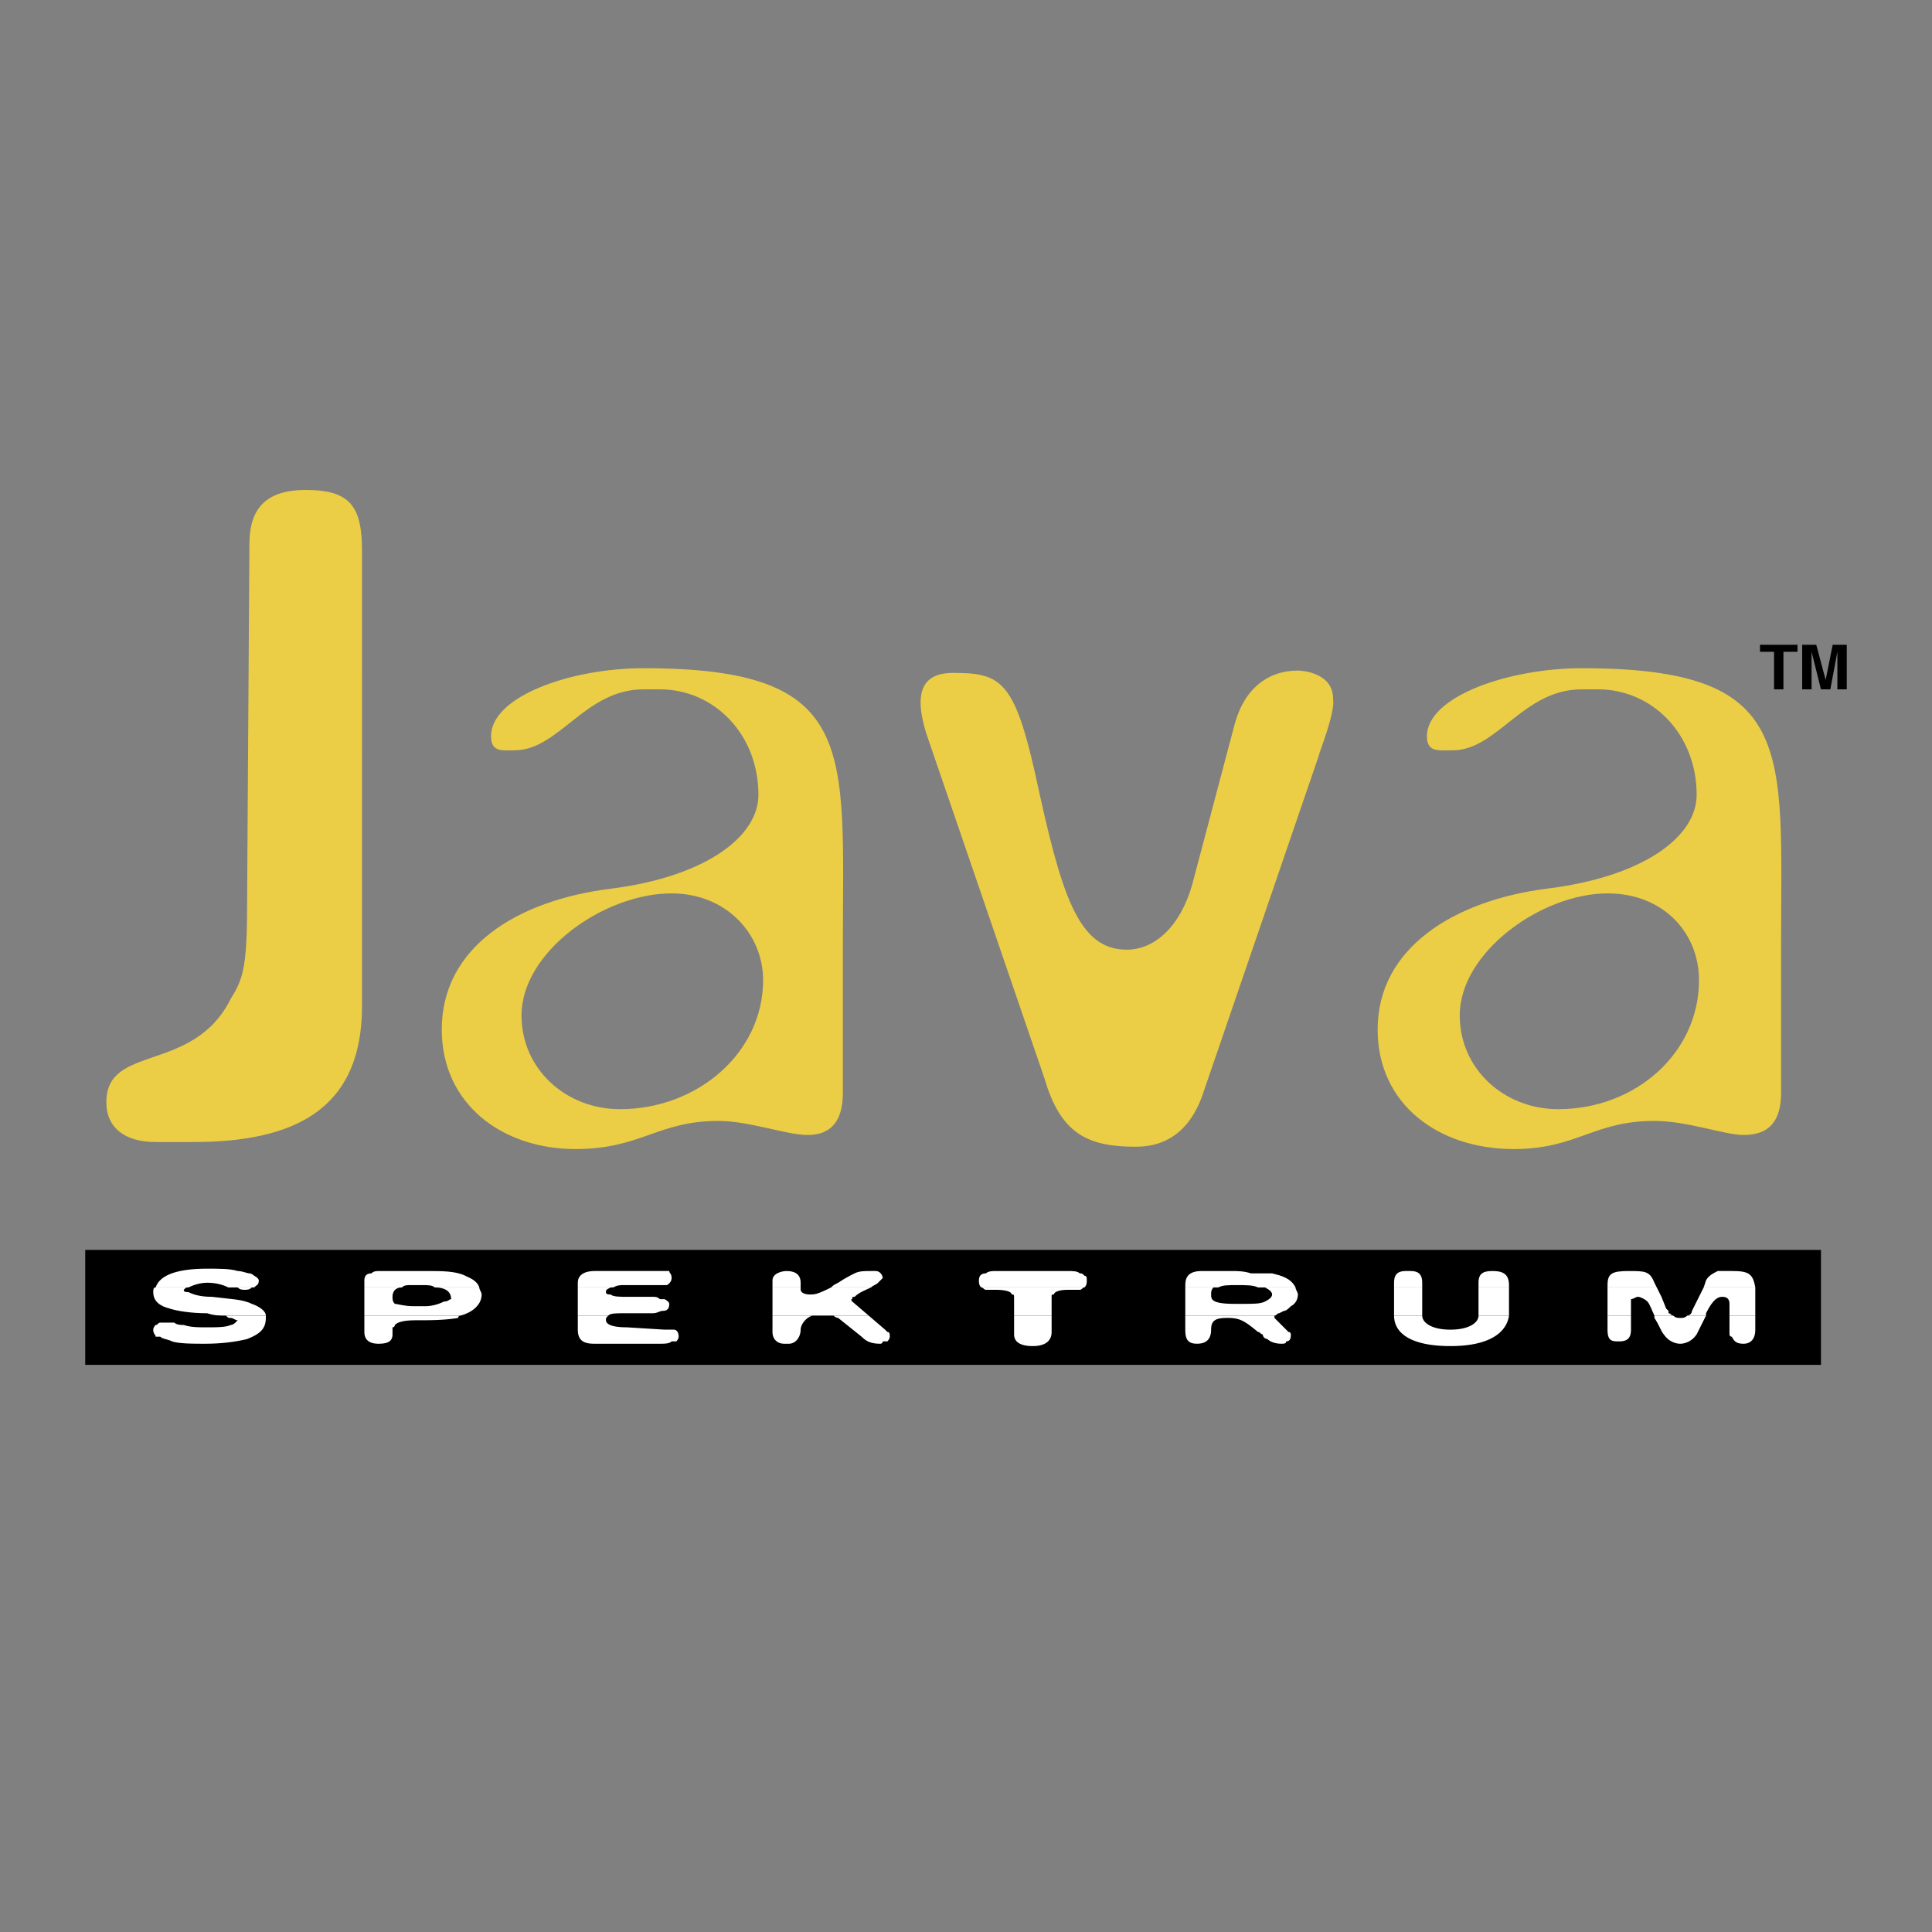 <svg xmlns="http://www.w3.org/2000/svg" width="2500" height="2500" viewBox="0 0 192.756 192.756"><rect x="0" y="0" width="192.756" height="192.756" fill="#808080" stroke="none"/><g fill-rule="evenodd" clip-rule="evenodd"><path fill="#fff" fill-opacity="0" d="M0 0h192.756v192.756H0V0z"/><path d="M8.504 124.705h173.174v11.467H8.504v-11.467z"/><path d="M26.523 131.256v.234c0 1.17-.702 1.639-1.872 2.107-.936.232-2.34.467-4.212.467-1.17 0-2.574 0-3.276-.234-.468-.232-.936-.232-1.17-.467h-.468c0-.234-.234-.234-.234-.703 0-.232.234-.467.234-.467.234 0 .234-.234.468-.234h1.404c.234.234.702.234.936.234.702.234 1.404.234 2.34.234s1.873 0 2.34-.234c.234 0 .468-.234.468-.234l.234-.234c-.234 0-.468-.234-.702-.234-.234 0-.234 0-.468-.234h3.978v-.001zm19.424 0c-.234 0-.234.234-.234.234-1.404.234-2.808.234-4.212.234s-1.872.234-2.106.469c0 0 0 .234-.234.234v.701c0 .701-.468.936-1.404.936-.702 0-1.404-.234-1.404-1.17v-1.639h9.594v.001zm14.743 0c-.233.234-.233.234-.233.469s.233.703 2.106.703l3.744.232h.936c.234 0 .468.234.468.703 0 .234-.233.467-.233.467h-.469c-.233.234-.702.234-1.17.234h-6.552c-.936 0-1.638-.234-1.638-1.404v-1.404h3.041zm20.36 0c-.702.234-1.17.938-1.17 1.404 0 .703-.468 1.404-1.17 1.404h-.468c-.702 0-1.17-.467-1.17-1.17v-1.639h3.978v.001zm5.617 0l1.638 1.404.234.234c.234 0 .234.234.234.469s-.234.467-.234.467h-.468c0 .234-.234.234-.234.234-.936 0-1.404-.234-1.872-.701l-2.34-1.873s-.234 0-.468-.234h3.51zm18.253 0v1.639c0 .936-.703 1.404-1.873 1.404-.936 0-1.871-.234-1.871-1.17v-1.873h3.744zm22.232 0v.234l1.17 1.17.232.234c.234 0 .234.234.234.234 0 .234 0 .701-.467.701 0 .234-.234.234-.469.234-.701 0-1.17-.234-1.404-.467a.504.504 0 0 1-.469-.469c-.232 0-.232-.234-.467-.234-1.404-1.17-1.873-1.404-3.043-1.404s-1.637.234-1.637 1.17c0 .938-.469 1.404-1.404 1.404-.938 0-1.172-.467-1.172-1.404v-1.404h8.896v.001zm14.743 0c0 .703.936 1.404 2.809 1.404 1.871 0 2.809-.701 2.809-1.404h3.041c-.232 1.639-1.871 3.043-5.85 3.043-3.744 0-5.617-1.17-5.617-3.043h2.808zm20.828 0v1.404c0 .703-.234 1.17-1.17 1.17-.703 0-1.17 0-1.17-1.17v-1.404h2.34zm4.213 0c.232.234.467.234.701.234s.469 0 .703-.234h1.871l-.936 1.873c-.469.701-1.17.936-1.639.936s-1.17-.234-1.639-.936c-.234-.234-.467-.936-.936-1.639v-.234h1.875zm8.189 0v1.404c0 .938-.467 1.404-1.17 1.404-.701 0-.936-.234-1.17-.701-.234 0-.234-.234-.234-.234v-1.873h2.574z" fill="#fff"/><path d="M18.801 128.449c-.234 0-.234 0-.468.234 0 .232.234.232.468.232.468.234 1.17.469 2.34.469 1.872.234 3.042.234 3.978.701.702.234 1.404.703 1.404 1.17h-3.978c-.702 0-1.17 0-1.873-.232-1.638 0-3.042-.234-3.744-.469-.936-.234-1.638-.701-1.638-1.639 0-.232 0-.467.234-.467h3.277v.001zm6.553 0h-.234c-.234.234-.468.234-.702.234-.234 0-.468 0-.702-.234h-.936 2.574zm14.742 0c-.702 0-.936.467-.936.936 0 .234 0 .469.234.701.234 0 .936.234 1.872.234h1.17c.702 0 1.404-.234 1.873-.467.468 0 .468-.234.702-.234 0-.469-.234-1.17-1.638-1.17h4.446c0 .234.234.467.234.701 0 1.17-1.17 1.873-2.106 2.105h-9.595v-2.807h3.744v.001zm21.062 0h-.234c-.468.234-.468.234-.468.467 0 .234.233.234.468.234.234.234.936.234 1.638.234h2.574c.234 0 .468 0 .702.234h.468s.468.234.468.467c0 .703-.468.703-.702.703-.234 0-.468.234-.937.234h-2.808c-.936 0-1.404 0-1.638.232h-3.042v-2.807h3.511v.002zm18.722 0v.234s0 .467.936.467c.468 0 .702 0 2.106-.701H86.9c-.468.234-1.17.467-1.638.936-.234 0-.234 0-.234.234-.234 0 0 .234 0 .234l1.639 1.402h-9.595v-2.807h2.808v.001zm28.315 0c-.232 0-.232.234-.467.234h-1.17c-.938 0-1.404.232-1.404.467-.234 0-.234 0-.234.234v1.871h-3.744v-1.637c0-.469 0-.469-.234-.469 0-.234-.469-.467-1.639-.467h-.936c-.235 0-.234-.234-.469-.234h10.297v.001zm13.34 0h-.469c-.232.234-.232.467-.232.701 0 .469 0 .936 2.34.936h.936c.936 0 1.639 0 2.105-.232.469-.234.703-.469.703-.703s-.234-.467-.703-.701h-.701 3.744c0 .234.234.467.234.701 0 .469-.234.936-.703 1.17-.234.234-.467.469-.701.469l-.469.234c-.234 0-.234.232-.467.232h-8.895v-2.807h3.278zm20.36 0v2.807h-2.809v-2.807h2.809zm8.658 0v2.807h-3.041v-2.807h3.041zm14.744 0l.467.936.469 1.17.234.234v.234c.234 0 .234.232.469.232h-1.873c-.234-.467-.469-1.17-.701-1.402-.234-.234-.703-.469-.938-.469s-.467.234-.701.234v1.636h-2.34v-2.807h4.914v.002zm9.828 0v2.806h-2.574v-1.17c0-.467-.234-.701-.701-.701-.469 0-.936.234-1.639 1.639v.232h-1.871c.232 0 .467-.232.467-.467l1.17-2.34h5.148v.001z" fill="#fff"/><path d="M15.524 128.449c.468-1.404 2.574-1.873 5.148-1.873 1.17 0 2.34 0 3.042.234.468 0 .936.234 1.17.234s.468.234.468.234.468.232.468.467c0 .469-.234.469-.468.703h-2.574c-.468-.234-1.17-.469-2.106-.469-.702 0-1.404.234-1.872.469h-3.276v.001zm20.828 0v-.703c0-.467.234-.701.702-.701.234-.234.468-.234.936-.234h4.681c1.404 0 2.808 0 3.744.469.468.232 1.17.467 1.404 1.17h-4.446c-.234-.234-.702-.234-1.17-.234h-1.17c-.468 0-.702 0-.937.234h-3.744v-.001zm21.296 0v-.469c0-.936.936-1.17 1.638-1.17H66.774c0 .234.233.234.233.701 0 .469-.468.703-.468.703h-4.212c-.468 0-.702 0-1.17.234h-3.509v.001zm19.424 0v-.703c0-.701.936-.936 1.404-.936.702 0 1.404.234 1.404 1.17v.469h-2.808zm5.85 0c.234-.234.234-.234.702-.469.702-.469 1.17-.701 1.638-.936.468-.234.936-.234 1.638-.234h.468c.468 0 .702.469.702.701l-.468.469c-.233.234-.468.234-.702.469h-3.978zm14.976 0c-.232-.234-.232-.469-.232-.703 0-.467.232-.701.701-.701.234-.234.701-.234.936-.234h7.256c.467 0 .936 0 1.17.234.234 0 .234 0 .467.234.234 0 .234.232.234.467s0 .469-.234.703H97.898zm20.36 0v-.234c0-.703.234-1.404 1.639-1.404h3.043c.469 0 1.17 0 1.871.234h2.107c.936.234 1.871.467 2.34 1.404h-3.744c-.469-.234-1.17-.234-2.105-.234-.938 0-1.404 0-1.873.234h-3.278zm20.828 0v-.469c0-.701.234-1.17 1.17-1.17h.469c.701 0 1.17.234 1.17 1.17v.469h-2.809zm8.426 0v-.469c0-.936.467-1.17 1.404-1.17.936 0 1.637.234 1.637 1.404v.234h-3.041v.001zm12.871 0v-.234c0-1.17.467-1.404 2.105-1.404s2.105 0 2.574 1.17l.234.469h-4.913v-.001zm9.594 0l.234-.703c.234-.467.703-.701 1.17-.936h1.404c1.639 0 2.105.234 2.34 1.639h-5.148z" fill="#fff"/><path d="M36.118 54.967c0-4.447-1.17-6.084-5.617-6.084-3.978 0-5.616 1.872-5.616 5.382l-.234 36.273c0 6.083-.468 7.255-1.638 9.126-3.744 7.488-12.403 4.447-12.403 10.297 0 2.574 1.873 3.979 4.915 3.979h3.745c9.829 0 16.849-3.043 16.849-13.572V54.967h-.001zM57.414 114.641c6.553 0 8.191-2.807 14.275-2.807 3.042 0 6.787 1.404 8.893 1.404 2.34 0 3.511-1.404 3.511-4.213V94.282c0-19.658 1.638-27.614-19.892-27.614-7.255 0-15.211 2.809-15.211 6.787 0 1.638 1.17 1.404 2.34 1.404 4.446 0 7.021-6.084 12.871-6.084h1.638c5.383 0 9.829 4.446 9.829 10.531 0 4.212-5.383 8.19-14.743 9.361-9.361 1.17-16.85 5.85-16.85 14.042 0 7.486 6.085 11.932 13.339 11.932zm-5.383-13.338c0-6.319 8.191-12.169 14.977-12.169 5.383 0 9.127 3.979 9.127 8.66 0 7.254-6.552 12.869-14.275 12.869-5.382-.001-9.829-3.977-9.829-9.36zM103.281 77.198c-2.105-9.36-3.51-10.062-8.19-10.062-3.042 0-4.212 1.872-2.34 7.021l11.466 33.465c1.639 5.617 4.447 6.787 9.127 6.787 3.277 0 5.617-1.873 6.787-5.617l11.467-33.465c0-.234 1.639-4.212 1.404-5.617 0-2.574-3.043-2.808-3.51-2.808-3.043 0-5.383 1.872-6.318 5.382l-4.213 15.913c-1.17 4.212-3.744 6.553-6.553 6.553-4.914 0-6.553-5.617-9.127-17.552zM151.021 114.641c6.318 0 7.957-2.807 14.041-2.807 3.277 0 7.021 1.404 8.893 1.404 2.574 0 3.744-1.404 3.744-4.213V94.282c0-19.658 1.639-27.614-19.891-27.614-7.256 0-15.445 2.809-15.445 6.787 0 1.638 1.17 1.404 2.574 1.404 4.445 0 7.02-6.084 12.871-6.084h1.637c5.383 0 9.83 4.446 9.83 10.531 0 4.212-5.383 8.19-14.979 9.361-9.127 1.17-16.848 5.85-16.848 14.042.001 7.486 6.085 11.932 13.573 11.932zm-5.382-13.338c0-6.319 8.191-12.169 14.744-12.169 5.615 0 9.127 3.979 9.127 8.66 0 7.254-6.32 12.869-14.043 12.869-5.381-.001-9.828-3.977-9.828-9.36z" fill="#ebce45"/><path d="M179.338 64.328v.701h-1.404v3.745h-.936v-3.745h-1.404v-.701h3.744zM182.848 64.328h1.404v4.446h-.936v-3.276-.468l-.703 3.745h-.936l-.936-3.745V68.774h-.936v-4.446h1.404l.936 3.51.703-3.51z"/></g></svg>
